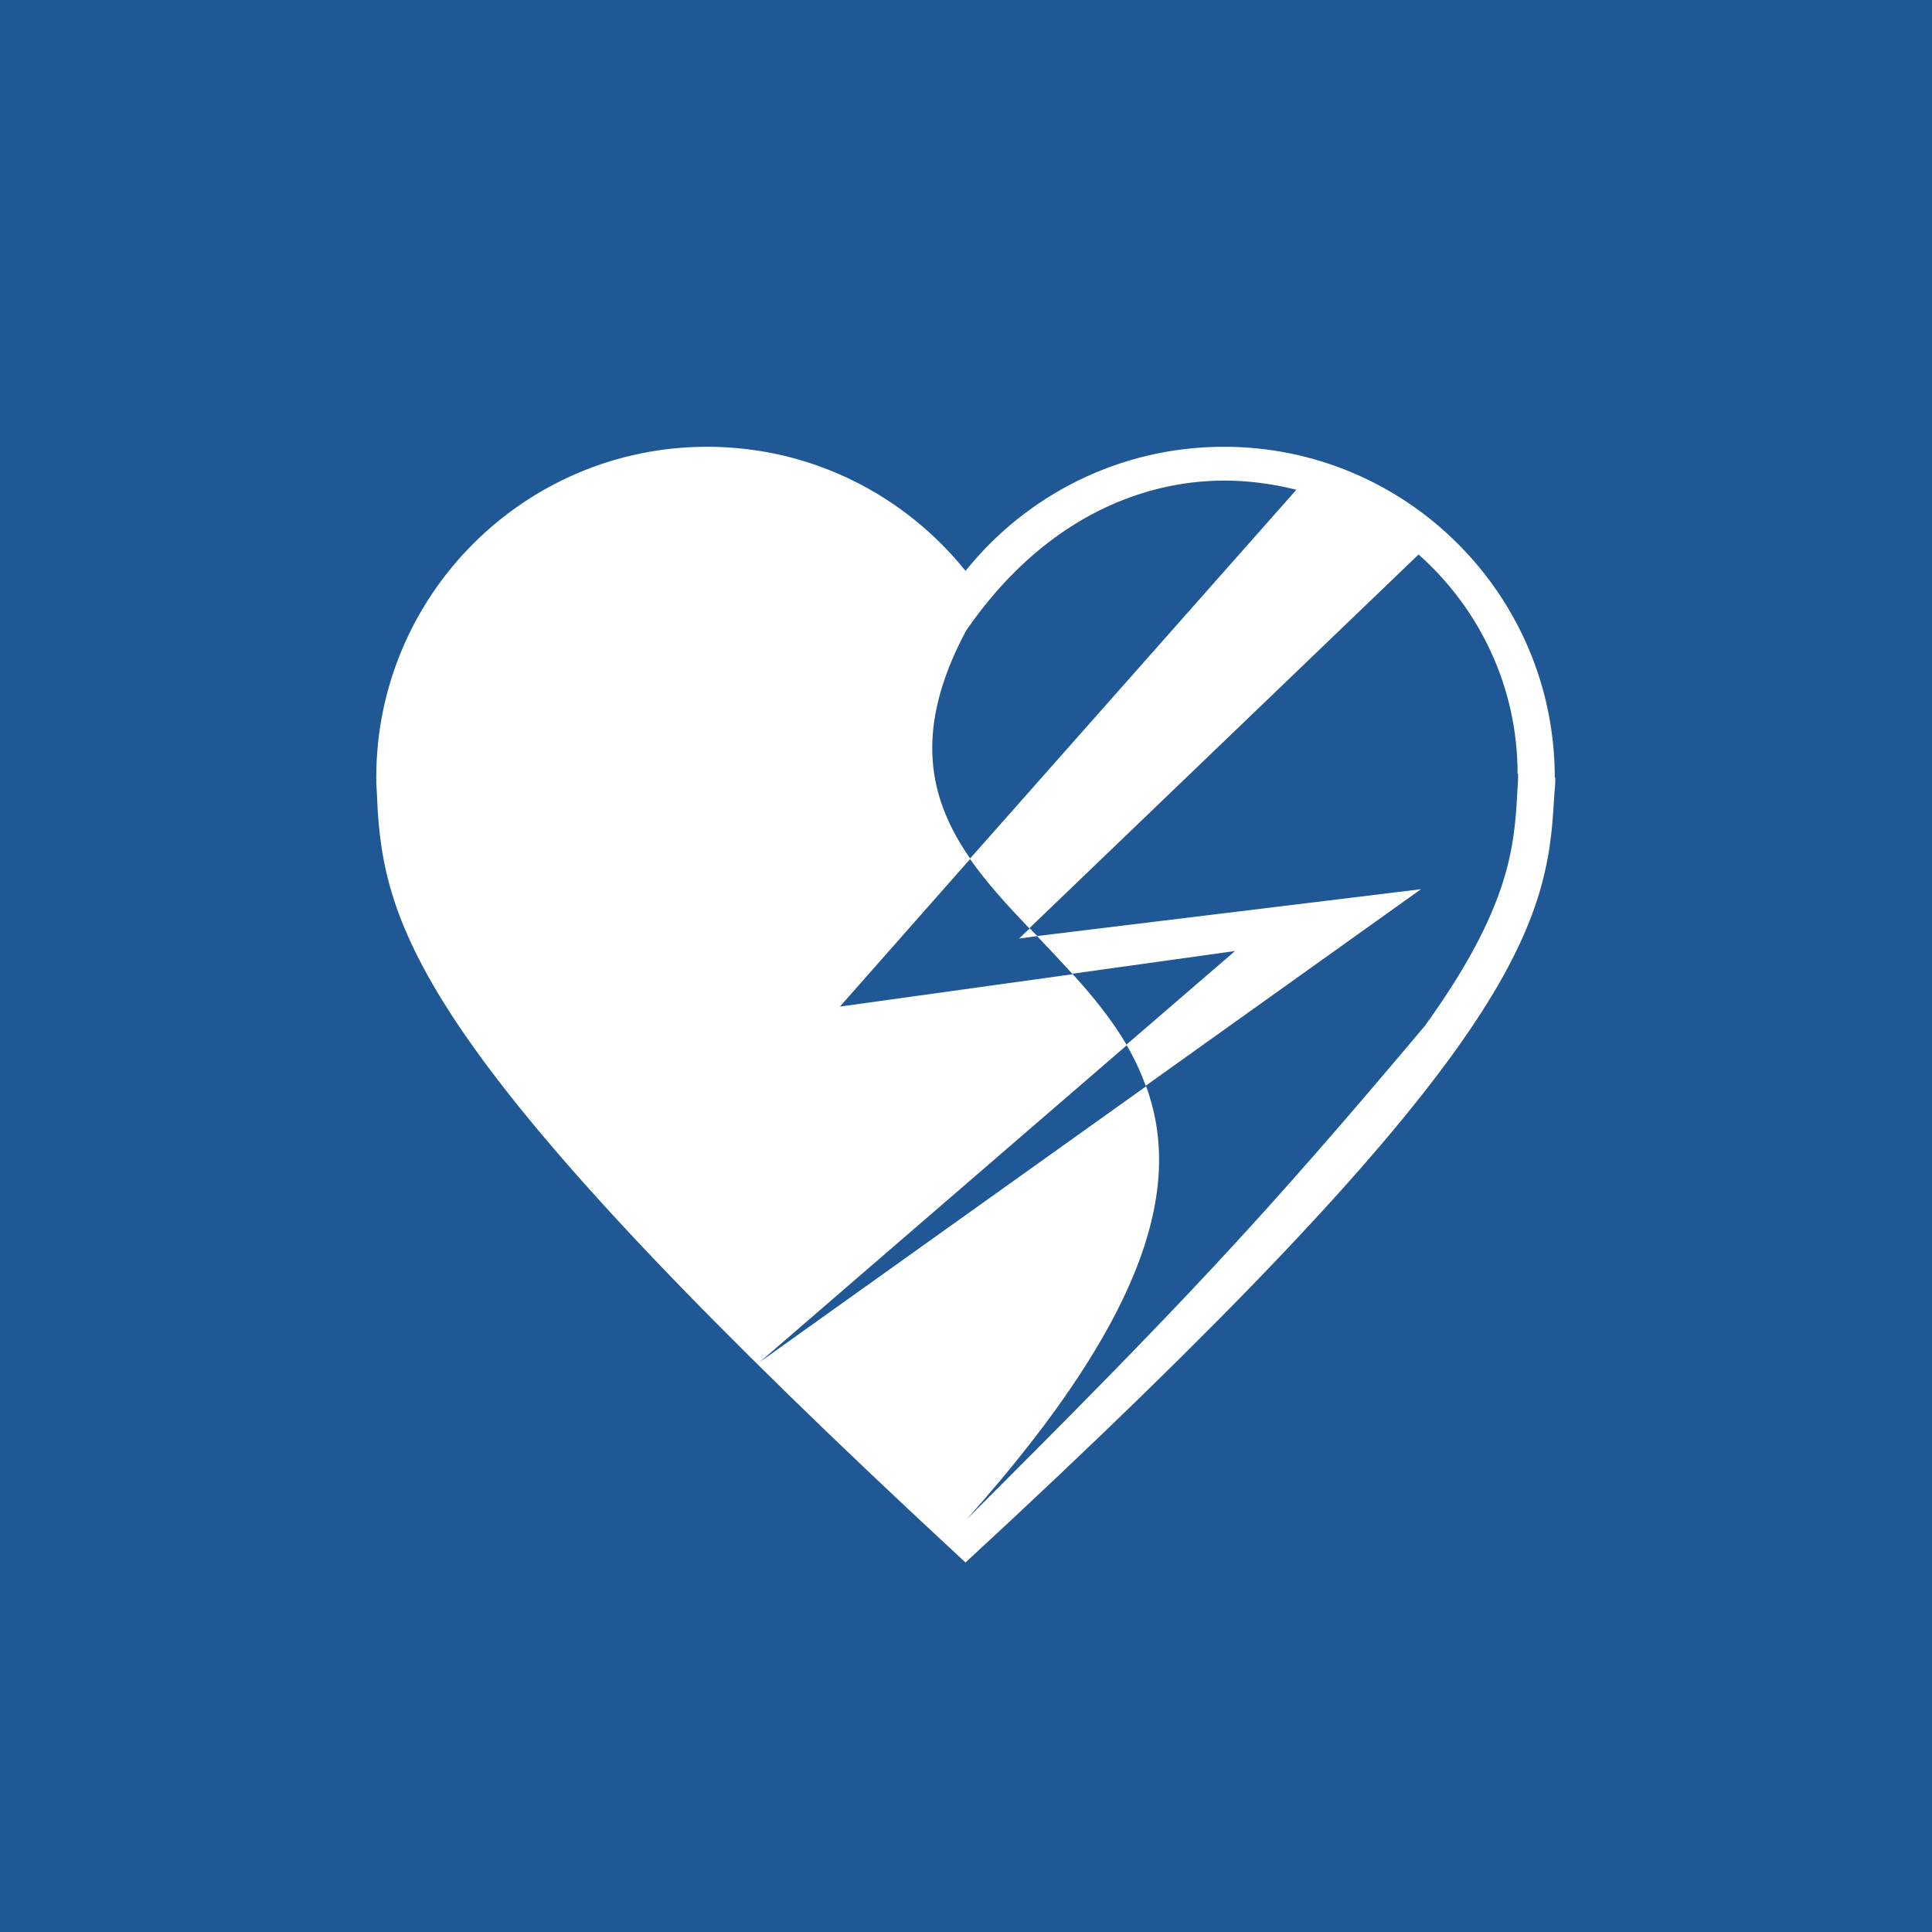 <?xml version="1.0" encoding="UTF-8"?>
<svg id="_アイコン" data-name="アイコン" xmlns="http://www.w3.org/2000/svg" viewBox="0 0 40 40">
  <defs>
    <style>
      .cls-1 {
        fill: #fff;
      }

      .cls-2 {
        fill: #1f5895;
      }
    </style>
  </defs>
  <rect class="cls-2" width="40" height="40"/>
  <path class="cls-1" d="m21.1,19.43l.22-.21c.05.05.1.11.16.16l-.37.05Zm11.1-3.33c0,.23,0,0-.04.68-.17,2.66-1.22,5.46-12.17,15.57-10.94-10.12-12-12.91-12.17-15.57-.03-.68-.03-.45-.03-.68,0-3.78,3.07-6.85,6.85-6.85,2.16,0,4.09,1,5.35,2.57,1.26-1.57,3.19-2.57,5.35-2.57,3.78,0,6.85,3.07,6.85,6.85Zm-.78-.08c0-1.8-.79-3.42-2.05-4.54l-8.06,7.74c-.45-.47-.88-.94-1.23-1.44l6.76-7.64c-.48-.12-.98-.19-1.49-.19-1.77,0-3.79.84-5.35,3.11-1.11,2.08-.76,3.5.09,4.72l-2.7,3.06,4.82-.67c.42.46.81.94,1.12,1.47l-7.6,6.56,8-5.71c.71,1.95.18,4.6-3.72,8.97,4.56-4.55,6.13-6.23,9.49-10.22,1.63-2.26,1.83-3.51,1.9-4.59h0s.03-.52.03-.52v-.02s0-.09,0-.09Zm-9.95,3.36c.25.26.49.52.73.78l3.37-.47-2.25,1.94c.16.27.29.55.4.85l5.7-4.07-7.95.97Z"/>
</svg>